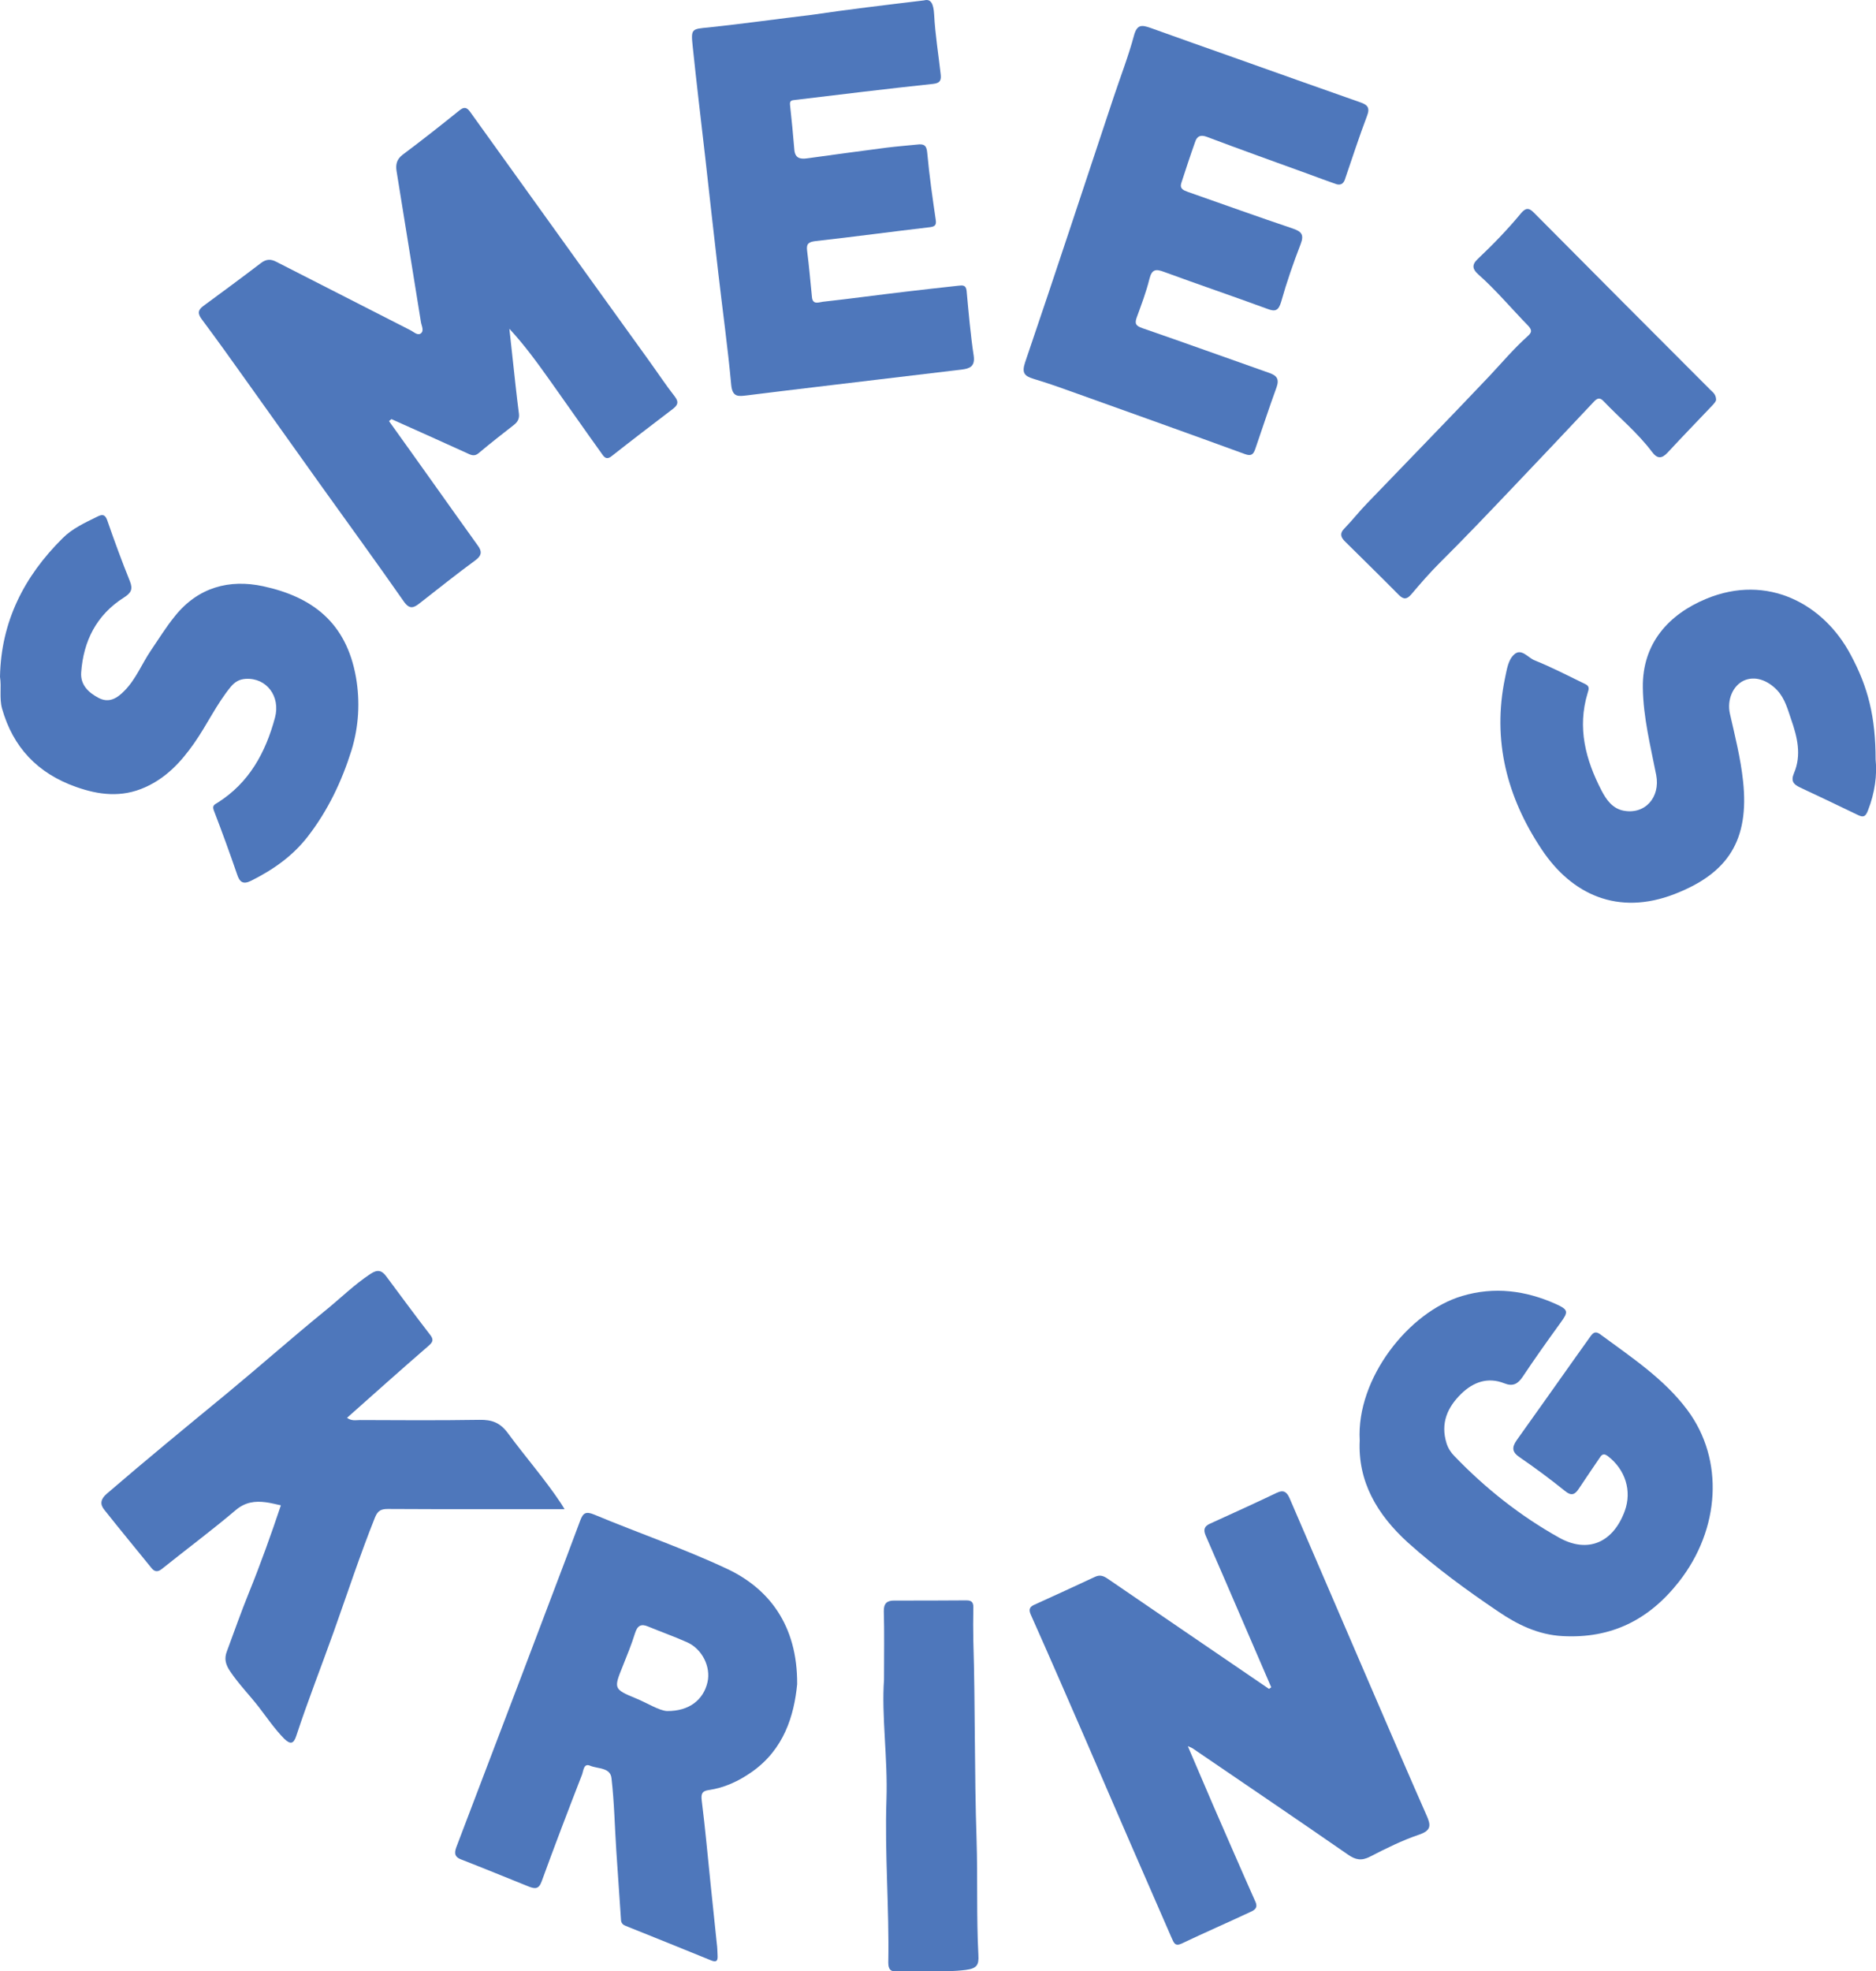 <svg version="1.1" id="Layer_1" xmlns="http://www.w3.org/2000/svg" x="0" y="0" viewBox="0 0 924.4 970.8" xml:space="preserve"><style>.st0{fill:#4e77bb}</style><path id="M" class="st0" d="M191.7 207.4c7.7 10.7 15.3 21.4 23 32.2 6.9 9.7 13.8 19.4 20.7 29 2 2.7 2.2 4.8-1 7.2-9.3 6.8-18.3 14-27.4 21.1-3.1 2.5-5.2 3.4-8.1-.8-13.4-19.2-27.2-38.1-40.8-57.1-12.4-17.3-24.7-34.7-37.1-52-7.1-10-14.3-20-21.6-29.8-2.1-2.8-1.9-4.6.9-6.6 9.4-6.9 18.9-13.9 28.2-21 2.7-2.1 5-2.1 7.8-.6 21.9 11.2 43.8 22.3 65.7 33.5 1.7.8 3.6 2.8 5.2 1.8 2-1.3.5-3.8.2-5.8-4-24.8-8-49.5-12-74.3-.5-3.2.1-5.8 3-8 9.5-7.1 18.9-14.5 28.2-22 2.8-2.2 4.1-.5 5.5 1.5 10.3 14.3 20.6 28.7 30.9 43 18.8 26.2 37.6 52.3 56.5 78.5 4.4 6.1 8.5 12.3 13.1 18.2 2.2 2.9 1 4.4-1.2 6.1-10.1 7.7-20.2 15.4-30.1 23.2-2.7 2.1-3.9 0-5-1.6-8.5-11.8-16.8-23.8-25.3-35.7-6.2-8.7-12.4-17.3-20-25.5 1 9.2 2 18.3 3 27.5.5 4.8 1.1 9.5 1.7 14.3.3 2.3-.5 4-2.4 5.5-5.9 4.6-11.8 9.2-17.5 14-2.1 1.8-3.9.8-5.8-.1-12.4-5.6-24.7-11.2-37.1-16.7-.4.3-.8.6-1.2 1z"/><path id="N" class="st0" d="M626.4 830.9c-7.6-17.5-15.1-35.1-22.7-52.6-3.2-7.4-6.4-14.8-9.6-22.1-1.2-2.8-.8-4.6 2.2-5.9 11-5 22-10 32.9-15.2 3.3-1.6 4.9-.3 6.2 2.6 13.5 31.4 27 62.7 40.5 94 9 20.8 17.9 41.6 27 62.2 2.2 4.9 2.5 7.5-3.7 9.6-8.3 2.8-16.3 6.8-24.1 10.8-4.2 2.2-7.2 1.6-10.9-1-25.4-17.6-51-34.9-76.5-52.3-.5-.3-1-.5-2.4-1.1 4.3 10 8.3 19.4 12.3 28.7 7 16 13.9 32 21 47.9 1.5 3.3-.8 4.3-2.8 5.2-11.1 5.2-22.4 10.1-33.5 15.4-3.4 1.6-3.9-.5-4.9-2.6-6.8-15.7-13.7-31.3-20.5-47-7.2-16.5-14.3-33.1-21.5-49.7-9.1-20.9-18.2-41.9-27.5-62.7-1.2-2.7-.4-3.9 1.9-4.9 10-4.5 19.9-9.1 29.8-13.7 2.4-1.1 4.1-.5 6.3 1 26.4 18.1 52.9 36.1 79.4 54.2.5-.3.8-.6 1.1-.8z"/><path id="K" class="st0" d="M138.4 741.3c-2.5-.5-4.9-1.2-7.4-1.5-5.4-.7-10.2-.1-14.9 3.9-11.8 10-24.2 19.2-36.3 28.9-2.1 1.7-3.7 1.5-5.3-.6-7.7-9.5-15.5-18.9-23.1-28.5-2.2-2.7-1.9-5.2 1.2-7.9 19.5-16.8 39.4-33.1 59.2-49.4 16.1-13.3 31.8-27.2 48-40.4 7.6-6.1 14.6-13.1 22.8-18.5 3.3-2.2 5.5-1.8 7.7 1.2 7.1 9.5 14.1 19.1 21.4 28.5 2.1 2.6 1.8 3.8-.7 5.9-13.4 11.6-26.6 23.4-40 35.3 2.3 1.7 4.4 1.1 6.4 1.1 19.6.1 39.2.2 58.9-.1 6-.1 10.1 1.3 14 6.6 8.6 11.7 18.3 22.7 26.3 34.8.4.6.7 1.2 1.6 2.6h-40.9c-15.4 0-30.8 0-46.2-.1-3.2 0-4.9.7-6.3 4.1-7.4 18.5-13.6 37.4-20.3 56.2-6.1 17.1-12.8 34.1-18.5 51.4-1.3 4-2.9 4.4-6 1.4-4.7-4.8-8.5-10.4-12.5-15.6-4.6-5.9-9.8-11.2-14-17.4-2.4-3.5-3.1-6.4-1.7-10 3.6-9.7 7-19.4 10.9-29 5.8-14.3 10.9-28.6 15.7-42.9z"/><path id="G" class="st0" d="M670 709.3c-1.7-30.4 24.1-63.3 50.5-71.1 15.8-4.7 31.2-2.7 46 3.9 6.5 2.9 6.4 3.9 2.3 9.5-6.3 8.7-12.5 17.4-18.5 26.4-2.4 3.6-4.9 4.9-9.1 3.2-8.1-3.2-15.2-.6-21.1 5.1-6.9 6.7-10.4 14.6-7.3 24.5.8 2.5 2.2 4.6 3.9 6.3 15.3 15.9 32.5 29.5 51.7 40.2 14.1 7.8 26.5 2.3 32.2-13.2 3.6-9.9.3-20.4-8.3-27-2.4-1.9-3.3-.4-4.4 1.3-3.3 4.9-6.7 9.8-10 14.8-1.9 2.9-3.7 3.6-6.8 1-7.2-5.8-14.6-11.3-22.2-16.5-3.9-2.6-4-4.9-1.6-8.4 9.6-13.4 19.1-26.9 28.7-40.4 2.6-3.6 5.1-7.2 7.7-10.8 1.2-1.6 2.3-2.8 4.7-1.1 15.3 11.3 31.5 21.9 43 37.3 18.4 24.6 16.1 58.8-4 84.5-14.8 18.9-33.4 28.2-57.4 26.9-12-.6-22.4-5.7-31.9-12.2-15.4-10.4-30.5-21.4-44.4-33.9-15.2-13.8-24.7-30.1-23.7-50.3z"/><path id="E_1_" class="st0" d="M658.5 90.7c-4.5-1.6-9-3.2-13.5-4.9-16.8-6.1-33.6-12.1-50.3-18.4-3.2-1.2-4.9-.3-5.8 2.5-2.4 6.7-4.6 13.5-6.8 20.2-.9 2.8 1 3.6 3.2 4.4 17.2 6 34.3 12.2 51.6 18 4.4 1.5 5.8 3 4 7.7-3.6 9.3-6.9 18.8-9.6 28.4-1.3 4.4-2.9 5-6.8 3.5-16.9-6.2-34-12-50.9-18.2-4-1.5-6-1.4-7.2 3.4-1.6 6.5-4 12.8-6.3 19.1-1.1 3.1-.3 4.1 2.8 5.2 20.9 7.2 41.6 14.7 62.4 22 3.8 1.3 5.2 3 3.7 7.2-3.7 10.1-7 20.3-10.5 30.4-.9 2.5-1.9 3.6-5.1 2.4-27.4-10-54.8-19.8-82.2-29.6-7.2-2.6-14.4-5.2-21.8-7.4-4.6-1.4-6-2.9-4.3-8.1 14.8-43.4 29.1-87 43.6-130.5 3.4-10.2 7.3-20.2 10.1-30.6 1.5-5.5 3.9-5.1 8-3.7 13.7 4.9 27.4 9.8 41.1 14.6 20.8 7.4 41.6 14.8 62.4 22.1 3.5 1.2 4.9 2.6 3.3 6.7-3.8 10-7.1 20.2-10.6 30.4-.6 2.2-1.7 4-4.5 3.2z"/><path id="E" class="st0" d="M455.3.2c3.3-.9 4.7 1.4 5 7 .5 9.7 2.1 19.4 3.2 29.2.3 2.7.1 4.5-3.6 4.9-22.7 2.4-45.4 5.2-68 7.9-1.7.2-2.9.2-2.6 2.6.8 7.2 1.5 14.5 2.1 21.8.3 4.1 2.6 4.9 6.2 4.4 13.1-1.8 26.2-3.6 39.4-5.3 4.9-.6 9.9-1 14.9-1.5 3.2-.4 4.7.2 5 4.1 1 11.1 2.6 22.1 4.2 33.1.4 2.7-.7 3.2-3 3.5-18.7 2.2-37.3 4.7-56 6.8-3.4.4-4.9 1.1-4.4 4.8 1 7.6 1.6 15.3 2.4 22.9.4 3.9 3.5 2.4 5.4 2.2 13.7-1.5 27.4-3.4 41.1-5 8.6-1 17.2-2 25.7-2.9 1.9-.2 3.7-.5 4 2.6 1 10.7 1.9 21.4 3.5 32 .7 5.2-2 6.2-5.9 6.7-13.7 1.6-27.4 3.3-41.1 4.9-21.5 2.6-43.1 5.1-64.6 7.8-4.3.5-7.3 1.1-7.9-5.2-1.7-18.5-4.3-37-6.4-55.4-2.2-18.9-4.3-37.8-6.4-56.6-2.1-18.3-4.3-36.6-6.2-54.9-.9-8.5-.4-8.3 8-9.1 17-1.8 33.9-4.2 50.8-6.2 17.5-2.6 35.2-4.7 55.2-7.1z"/><path id="S" class="st0" d="M0 333.3c.5-27.2 11.9-49.5 30.9-68.3 4.8-4.8 11-7.6 17.1-10.6 2.2-1.1 3.7-1.3 4.8 1.7 3.5 10.1 7.2 20.2 11.2 30.1 1.6 4 .6 5.8-3 8.1-13.4 8.5-19.9 21.3-21 36.9-.4 6.2 3.7 9.9 8.6 12.5 5.2 2.7 9.2.1 12.8-3.6 5.6-5.7 8.5-13.2 12.9-19.7 3.9-5.7 7.5-11.6 11.9-17 11.4-14.2 26.8-18.3 43.5-14.7 24 5.2 40.9 17.7 45.7 44.8 2.1 12 1.4 24.3-2.2 36-4.8 15.3-11.6 29.6-21.5 42.4-7.5 9.7-17.1 16.4-27.9 21.8-4 2-5.7.8-7-3.2-3.6-10.5-7.4-20.9-11.4-31.3-1-2.5.3-3 1.8-3.9 15.6-9.8 23.7-24.8 28.3-41.9 2.8-10.4-4.1-19.7-14.4-19.1-3.3.2-5.4 1.6-7.3 3.8-7.1 8.6-11.8 18.9-18.2 28-6.4 9.1-13.6 16.9-24.1 21.6-11.6 5.2-22.8 3.8-34.1-.2-18.9-6.7-31-19.5-36.4-38.6-1.4-5.2-.2-10.4-1-15.6z"/><path id="S_1_" class="st0" d="M924.2 374c.8 7.4-.3 16.4-3.8 25.2-1.1 2.8-2.1 3.5-4.8 2.2-9.5-4.6-19-9.1-28.6-13.6-3.2-1.5-4.7-3.1-3-7.1 3.8-8.9 1.6-17.8-1.4-26.4-1.7-4.9-3-10.2-6.9-14.4-4.9-5.1-11.1-7.2-16.5-4.7-5.3 2.5-8.3 9.4-6.8 16.2 2.5 11 5.3 22 6.5 33.3 3.1 28.9-7.2 45.3-33.8 55.6-27.9 10.8-50.7.2-65.5-22.1-17-25.5-24.4-53.6-18-84.3.9-4.2 1.5-8.9 4.5-11.6 3.6-3.3 6.9 1.7 10.1 2.9 8.5 3.4 16.7 7.7 25 11.7 2.3 1.1 1.6 2.7 1.1 4.4-5.2 17.1-1 32.9 6.9 48.1 2.3 4.4 5.3 8.7 10.7 9.8 10.6 2.1 18.3-6.5 16.2-17.5-2.8-14.3-6.4-28.4-6.6-43.1-.3-21.9 12.9-36.1 31.2-43.7 30.3-12.6 58.1 2.6 71.3 27.7 8.5 15.8 12.2 30.5 12.2 51.4z"/><path id="T" class="st0" d="M845.6 196.7c.1.8-.8 1.8-1.7 2.8-7.4 7.8-14.9 15.5-22.2 23.4-2.9 3.1-5.1 3.1-7.7-.4-7-9.3-15.9-16.6-23.9-25-1.8-1.9-3.1-1.4-4.7.3-13.4 14.3-26.9 28.5-40.4 42.7-11.8 12.4-23.6 24.8-35.7 36.8-4.9 4.9-9.4 10.1-13.9 15.4-2 2.3-3.6 2.8-6.1.3-8.8-8.9-17.7-17.6-26.6-26.4-2-2-2.7-3.9-.3-6.3 3.9-4 7.3-8.4 11.2-12.4 20.1-20.9 40.4-41.7 60.3-62.7 6.2-6.6 12-13.5 18.7-19.5 2-1.8 2.7-2.9.3-5.4-8.2-8.4-15.7-17.4-24.5-25.2-2.7-2.4-3.4-4.6-.3-7.5 7.5-7.1 14.8-14.6 21.4-22.6 2.2-2.6 3.8-2.9 6.4-.2 28.9 29.1 57.8 58.1 86.8 87.1 1.2 1.2 2.8 2.2 2.9 4.8z"/><path id="I" class="st0" d="M435.6 827.1c0-12.9.2-23.3-.1-33.6-.1-3.9 1.6-5.3 5-5.3 11.9 0 23.8 0 35.8-.1 3.1 0 3.4 1.7 3.3 4.1-.1 5.2-.1 10.4 0 15.6 1 32.7.5 65.3 1.6 98 .6 19-.1 38 .9 57 .3 4.8-.7 6.6-6.3 7.3-11.2 1.4-22.3.2-33.4.8-3.5.2-4.7-1-4.7-4.5.5-26.7-1.8-53.4-.9-80.1.7-20.7-2.5-41.1-1.2-59.2z"/><path id="R" class="st0" d="M358.3 772.6c-21.3-10-43.6-17.6-65.4-26.7-4.3-1.8-5.6-.8-7 2.9-4.5 12.2-9.2 24.4-13.8 36.6-9.8 26-19.7 51.9-29.6 77.9-5.8 15.2-11.6 30.4-17.4 45.7-1 2.6-1.8 5.1 1.9 6.6 11.3 4.4 22.5 9 33.7 13.5 2.9 1.1 4.8 1.3 6.2-2.6 6.4-17.6 13.1-35.1 19.9-52.6.7-1.9.8-5.7 3.9-4.4 3.7 1.6 10 .8 10.6 6.1 1.4 12 1.6 24.1 2.4 36.1.7 11.3 1.6 22.5 2.3 33.8.1 1.6 1 2.4 2.3 2.9 14 5.6 28.1 11.3 42.1 17 2.2.9 3.3.6 3.2-2-.1-2.1-.1-4.2-.4-6.3-1-9.9-2.1-19.8-3.1-29.7-1.4-13.5-2.6-27.1-4.3-40.5-.4-3.3-.1-4.9 3.5-5.4 7.7-1.1 14.7-4.4 21-8.8 16.1-11.2 21-28 22.5-43.3.2-29.4-14.3-47.3-34.5-56.8zm-9.7 55.9c-2 8.5-8.9 14.2-19.9 14.1-4-.2-9.6-3.9-15.5-6.3-10.9-4.5-10.8-4.8-6.3-15.9 2.1-5.3 4.3-10.6 6-16.1 1.2-3.8 3-4.8 6.5-3.3 6.3 2.6 12.8 4.9 19.1 7.7 7.5 3.3 11.9 12.2 10.1 19.8z"/></svg>